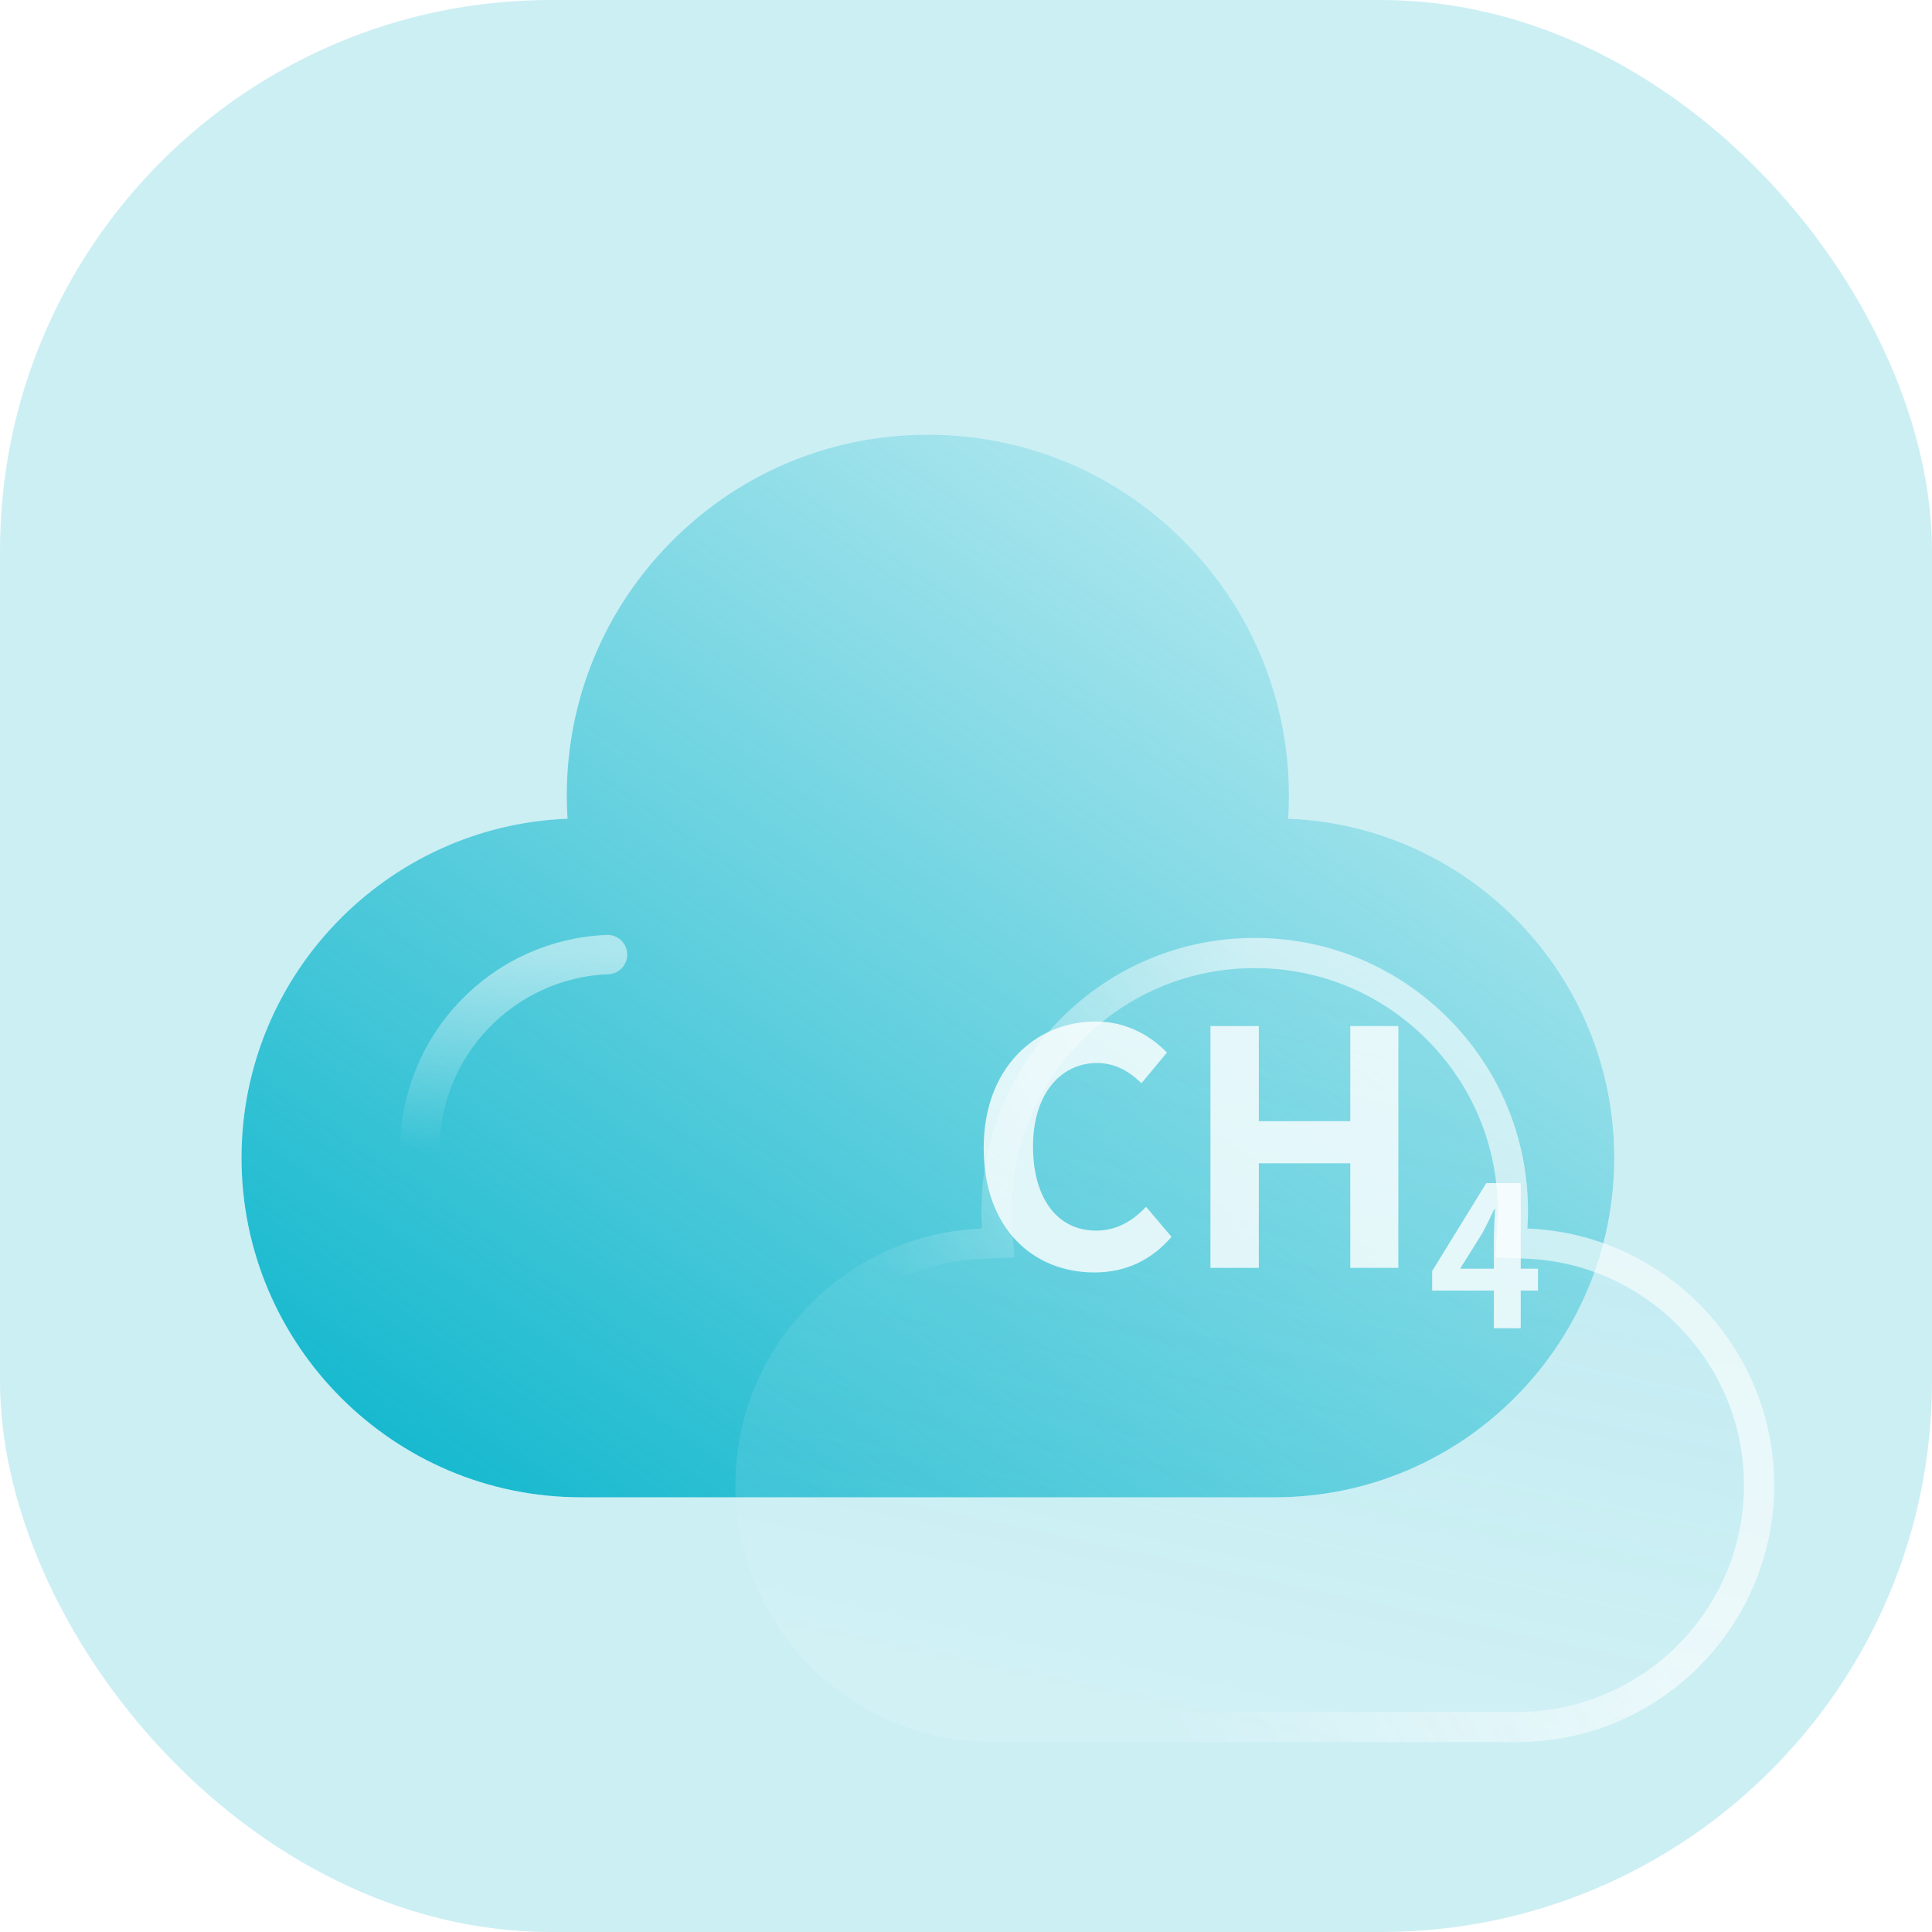 <svg width="32" height="32" viewBox="0 0 32 32" fill="none" xmlns="http://www.w3.org/2000/svg">
<rect width="32" height="32" rx="9.124" fill="#00B2CA" fill-opacity="0.2"/>
<path d="M21.337 13.56C21.345 13.433 21.349 13.307 21.349 13.181C21.349 11.583 20.727 10.081 19.598 8.952C18.468 7.822 16.966 7.2 15.368 7.2C13.771 7.2 12.269 7.822 11.139 8.952C10.009 10.081 9.387 11.583 9.387 13.181C9.387 13.307 9.392 13.433 9.4 13.56C6.403 13.677 4 16.152 4 19.178C4 22.278 6.522 24.8 9.622 24.8H21.115C24.215 24.8 26.737 22.278 26.737 19.178C26.737 16.152 24.334 13.677 21.337 13.56Z" fill="white"/>
<path d="M21.337 13.56C21.345 13.433 21.349 13.307 21.349 13.181C21.349 11.583 20.727 10.081 19.598 8.952C18.468 7.822 16.966 7.2 15.368 7.2C13.771 7.2 12.269 7.822 11.139 8.952C10.009 10.081 9.387 11.583 9.387 13.181C9.387 13.307 9.392 13.433 9.4 13.56C6.403 13.677 4 16.152 4 19.178C4 22.278 6.522 24.8 9.622 24.8H21.115C24.215 24.8 26.737 22.278 26.737 19.178C26.737 16.152 24.334 13.677 21.337 13.56Z" fill="url(#paint0_linear_1613_36573)"/>
<g filter="url(#filter0_b_1613_36573)">
<path d="M10.063 15.811C8.338 15.878 6.955 17.303 6.955 19.045" stroke="url(#paint1_linear_1613_36573)" stroke-opacity="0.5" stroke-width="0.652" stroke-linecap="round"/>
</g>
<g filter="url(#filter1_bi_1613_36573)">
<path d="M25.299 15.568C25.305 15.472 25.309 15.377 25.309 15.281C25.309 14.072 24.838 12.936 23.983 12.081C23.128 11.226 21.991 10.755 20.782 10.755C19.573 10.755 18.437 11.226 17.582 12.081C16.727 12.935 16.256 14.072 16.256 15.281C16.256 15.377 16.259 15.472 16.266 15.568C13.997 15.657 12.179 17.53 12.179 19.82C12.179 22.166 14.087 24.074 16.433 24.074H25.131C27.477 24.074 29.386 22.166 29.386 19.82C29.386 17.53 27.567 15.657 25.299 15.568Z" fill="white" fill-opacity="0.1"/>
<path d="M25.299 15.568C25.305 15.472 25.309 15.377 25.309 15.281C25.309 14.072 24.838 12.936 23.983 12.081C23.128 11.226 21.991 10.755 20.782 10.755C19.573 10.755 18.437 11.226 17.582 12.081C16.727 12.935 16.256 14.072 16.256 15.281C16.256 15.377 16.259 15.472 16.266 15.568C13.997 15.657 12.179 17.53 12.179 19.82C12.179 22.166 14.087 24.074 16.433 24.074H25.131C27.477 24.074 29.386 22.166 29.386 19.82C29.386 17.53 27.567 15.657 25.299 15.568Z" fill="url(#paint2_linear_1613_36573)" fill-opacity="0.1"/>
<path d="M25.049 15.552L25.032 15.808L25.289 15.818C27.424 15.901 29.136 17.665 29.136 19.82C29.136 22.028 27.339 23.824 25.131 23.824H16.433C14.226 23.824 12.429 22.028 12.429 19.82C12.429 17.665 14.14 15.901 16.276 15.818L16.533 15.808L16.515 15.552C16.509 15.461 16.506 15.371 16.506 15.281C16.506 14.139 16.95 13.065 17.758 12.258C18.567 11.45 19.64 11.005 20.782 11.005C21.925 11.005 22.998 11.45 23.806 12.258C24.614 13.066 25.059 14.139 25.059 15.281C25.059 15.371 25.055 15.461 25.049 15.552Z" stroke="url(#paint3_linear_1613_36573)" stroke-opacity="0.6" stroke-width="0.5"/>
</g>
<g filter="url(#filter2_b_1613_36573)">
<path d="M18.127 21.076C17.115 21.076 16.293 20.35 16.293 19.014C16.293 17.693 17.142 16.919 18.154 16.919C18.663 16.919 19.069 17.163 19.328 17.434L18.906 17.942C18.706 17.747 18.473 17.607 18.17 17.607C17.564 17.607 17.11 18.126 17.11 18.987C17.11 19.858 17.521 20.383 18.154 20.383C18.495 20.383 18.765 20.221 18.982 19.988L19.404 20.486C19.074 20.87 18.646 21.076 18.127 21.076ZM20.049 21V16.995H20.85V18.57H22.365V16.995H23.161V21H22.365V19.268H20.85V21H20.049ZM24.185 21.013H24.743V20.522C24.743 20.383 24.756 20.165 24.763 20.026H24.75C24.691 20.152 24.626 20.285 24.558 20.415L24.185 21.013ZM25.474 21.013V21.376H25.188V22H24.743V21.376H23.721V21.052L24.617 19.597H25.188V21.013H25.474Z" fill="white" fill-opacity="0.8"/>
</g>
<defs>
<filter id="filter0_b_1613_36573" x="2.587" y="11.443" width="11.845" height="11.97" filterUnits="userSpaceOnUse" color-interpolation-filters="sRGB">
<feFlood flood-opacity="0" result="BackgroundImageFix"/>
<feGaussianBlur in="BackgroundImageFix" stdDeviation="2.021"/>
<feComposite in2="SourceAlpha" operator="in" result="effect1_backgroundBlur_1613_36573"/>
<feBlend mode="normal" in="SourceGraphic" in2="effect1_backgroundBlur_1613_36573" result="shape"/>
</filter>
<filter id="filter1_bi_1613_36573" x="8.406" y="6.983" width="24.752" height="21.871" filterUnits="userSpaceOnUse" color-interpolation-filters="sRGB">
<feFlood flood-opacity="0" result="BackgroundImageFix"/>
<feGaussianBlur in="BackgroundImageFix" stdDeviation="1.886"/>
<feComposite in2="SourceAlpha" operator="in" result="effect1_backgroundBlur_1613_36573"/>
<feBlend mode="normal" in="SourceGraphic" in2="effect1_backgroundBlur_1613_36573" result="shape"/>
<feColorMatrix in="SourceAlpha" type="matrix" values="0 0 0 0 0 0 0 0 0 0 0 0 0 0 0 0 0 0 127 0" result="hardAlpha"/>
<feOffset dy="4.78"/>
<feGaussianBlur stdDeviation="2.39"/>
<feComposite in2="hardAlpha" operator="arithmetic" k2="-1" k3="1"/>
<feColorMatrix type="matrix" values="0 0 0 0 0.149 0 0 0 0 0.741 0 0 0 0 0.824 0 0 0 0.16 0"/>
<feBlend mode="normal" in2="shape" result="effect2_innerShadow_1613_36573"/>
</filter>
<filter id="filter2_b_1613_36573" x="12.582" y="13.209" width="16.603" height="12.502" filterUnits="userSpaceOnUse" color-interpolation-filters="sRGB">
<feFlood flood-opacity="0" result="BackgroundImageFix"/>
<feGaussianBlur in="BackgroundImageFix" stdDeviation="1.855"/>
<feComposite in2="SourceAlpha" operator="in" result="effect1_backgroundBlur_1613_36573"/>
<feBlend mode="normal" in="SourceGraphic" in2="effect1_backgroundBlur_1613_36573" result="shape"/>
</filter>
<linearGradient id="paint0_linear_1613_36573" x1="-1.263" y1="22.432" x2="18.672" y2="-6.195" gradientUnits="userSpaceOnUse">
<stop stop-color="#00B2CA"/>
<stop offset="1" stop-color="#00B2CA" stop-opacity="0"/>
</linearGradient>
<linearGradient id="paint1_linear_1613_36573" x1="8.509" y1="15.811" x2="8.509" y2="19.045" gradientUnits="userSpaceOnUse">
<stop stop-color="white"/>
<stop offset="1" stop-color="white" stop-opacity="0"/>
</linearGradient>
<linearGradient id="paint2_linear_1613_36573" x1="23.628" y1="10.739" x2="20.782" y2="24.074" gradientUnits="userSpaceOnUse">
<stop stop-color="#17B8CF"/>
<stop offset="1" stop-color="#00B2CA" stop-opacity="0"/>
</linearGradient>
<linearGradient id="paint3_linear_1613_36573" x1="20.782" y1="10.755" x2="13.809" y2="14.759" gradientUnits="userSpaceOnUse">
<stop stop-color="white"/>
<stop offset="1" stop-color="white" stop-opacity="0"/>
</linearGradient>
</defs>
</svg>
